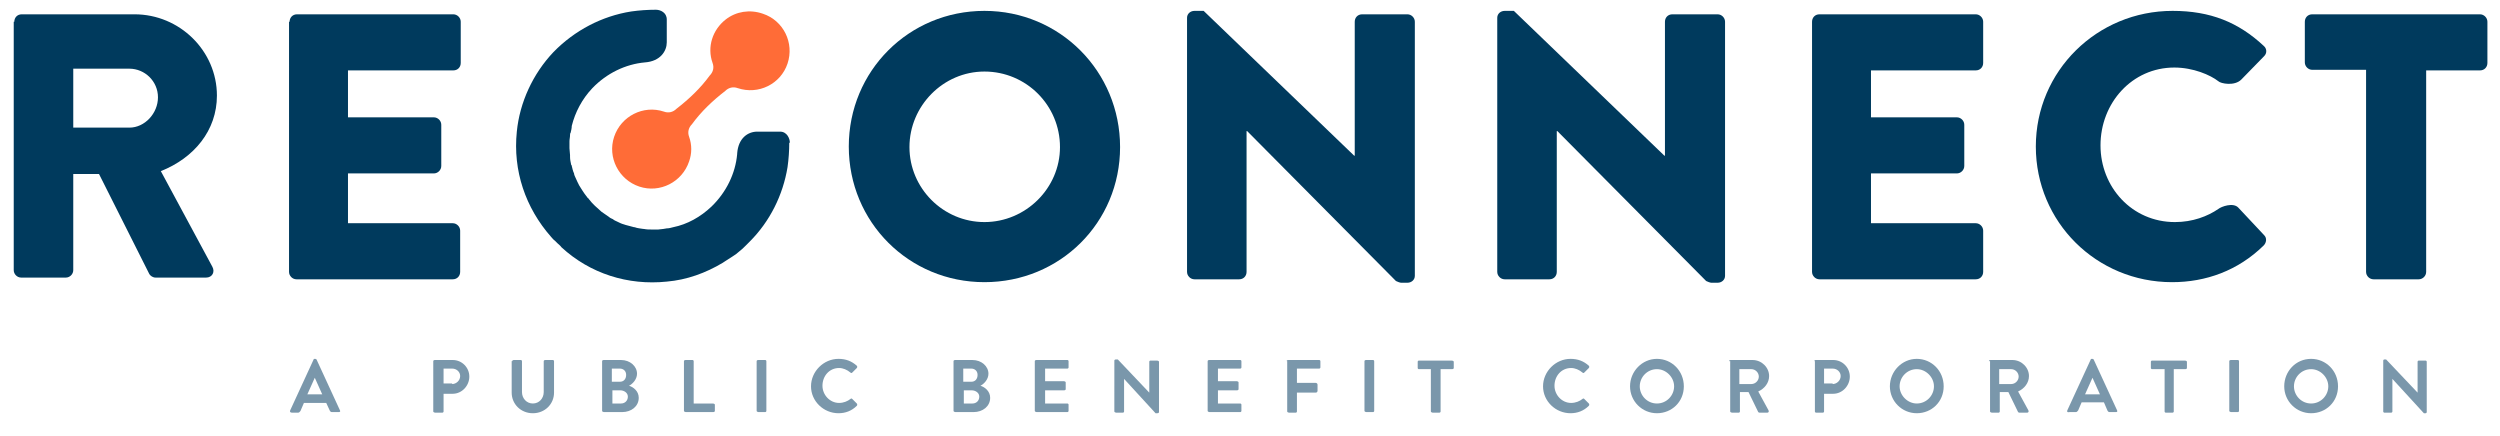 <?xml version="1.0" encoding="utf-8"?>
<!-- Generator: Adobe Illustrator 23.1.1, SVG Export Plug-In . SVG Version: 6.00 Build 0)  -->
<svg version="1.1" id="Layer_1" xmlns="http://www.w3.org/2000/svg" xmlns:xlink="http://www.w3.org/1999/xlink" x="0px" y="0px"
	 viewBox="0 0 436.8 76.2" style="enable-background:new 0 0 436.8 76.2;" xml:space="preserve">
<style type="text/css">
	.st0{fill:#003A5D;}
	.st1{fill:#FF6C37;}
	.st2{fill:#7A97AB;}
</style>
<g>
	<path class="st0" d="M138,24.9c0-0.7-0.5-1.9-1.7-1.9c-0.3,0-0.7,0-1.2,0c-1,0-2.1,0-2.8,0c-1.6,0-3.3,1.1-3.5,3.8l0,0
		c0,0,0,0.1,0,0.1c-0.3,3.4-1.9,6.7-4.5,9.2c-1.9,1.8-4.2,3.1-6.7,3.6c-0.4,0.1-0.7,0.2-1.1,0.2c-0.2,0-0.4,0.1-0.6,0.1
		c-0.3,0-0.6,0.1-0.9,0.1c-0.2,0-0.5,0-0.7,0c-0.1,0-0.3,0-0.4,0c-0.5,0-0.9,0-1.4-0.1c0,0-0.1,0-0.1,0c-0.5-0.1-1-0.1-1.5-0.3
		c0,0-0.1,0-0.1,0c-0.5-0.1-1-0.3-1.5-0.4c-0.1,0-0.2-0.1-0.3-0.1c-0.4-0.1-0.8-0.3-1.2-0.5c-0.2-0.1-0.5-0.2-0.7-0.4
		c-0.2-0.1-0.5-0.2-0.7-0.4c-0.4-0.3-0.9-0.6-1.3-0.9c-0.8-0.7-1.6-1.4-2.2-2.2c-0.1-0.1-0.1-0.2-0.2-0.2c-0.2-0.3-0.4-0.5-0.6-0.8
		c-0.1-0.2-0.3-0.4-0.4-0.6c-0.2-0.3-0.3-0.5-0.5-0.8c-0.1-0.2-0.2-0.4-0.3-0.6c-0.2-0.4-0.3-0.7-0.5-1.1c0-0.1-0.1-0.2-0.1-0.4
		c-0.2-0.4-0.3-0.9-0.4-1.3c0-0.1,0-0.1-0.1-0.2c-0.1-0.5-0.2-0.9-0.2-1.4c0-0.1,0-0.2,0-0.3c0-0.4-0.1-0.8-0.1-1.2
		c0-0.2,0-0.4,0-0.6c0-0.2,0-0.4,0-0.6c0-0.4,0.1-0.7,0.1-1.1c0-0.1,0-0.3,0.1-0.4c0.1-0.4,0.2-0.8,0.2-1.2c0.6-2.4,1.8-4.7,3.6-6.6
		c2.5-2.6,5.8-4.2,9.2-4.5c2.7-0.2,3.8-2,3.8-3.5c0-0.7,0-1.8,0-2.8c0-0.4,0-0.8,0-1.2c0-1.2-1.1-1.7-1.9-1.7
		c-1.4,0-2.9,0.1-4.3,0.3c-5.1,0.8-9.9,3.3-13.6,7.1c-3.6,3.8-5.9,8.8-6.4,13.9c-0.7,6.8,1.5,13.3,6,18.4c0.2,0.2,0.4,0.5,0.7,0.7
		c0.1,0.1,0.1,0.1,0.2,0.2c0.1,0.1,0.1,0.1,0.2,0.2c0.2,0.2,0.5,0.4,0.7,0.7c5,4.6,11.6,6.7,18.4,6c3.5-0.3,6.8-1.5,9.8-3.3
		c0.1-0.1,0.2-0.1,0.3-0.2c0.5-0.3,0.9-0.6,1.4-0.9c0.2-0.1,0.4-0.3,0.6-0.4c0.2-0.2,0.4-0.3,0.6-0.5c0.4-0.3,0.7-0.6,1.1-1
		c0,0,0.1-0.1,0.1-0.1c0.1-0.1,0.1-0.1,0.2-0.2c0.1-0.1,0.3-0.3,0.4-0.4l0,0c3.5-3.5,5.8-8.1,6.6-13c0.2-1.4,0.3-2.9,0.3-4.3
		c0,0,0,0,0,0C138,25,138,25,138,24.9z"/>
	<path class="st0" d="M2.5,3.8c0-0.7,0.5-1.3,1.3-1.3h19.7c7.9,0,14.4,6.4,14.4,14.2c0,6.1-4,10.9-9.8,13.2l9,16.7
		c0.5,0.9,0,1.9-1.1,1.9h-8.8c-0.5,0-0.9-0.3-1.1-0.6l-8.8-17.5h-4.5v16.8c0,0.7-0.6,1.3-1.3,1.3H3.7c-0.7,0-1.3-0.6-1.3-1.3V3.8z
		 M22.6,22.3c2.7,0,5-2.5,5-5.3s-2.3-5-5-5h-9.8v10.3H22.6z"/>
	<path class="st0" d="M50.6,3.8c0-0.7,0.5-1.3,1.3-1.3h27.3c0.7,0,1.3,0.6,1.3,1.3V11c0,0.7-0.5,1.3-1.3,1.3H60.8v8.2h15
		c0.7,0,1.3,0.6,1.3,1.3v7.2c0,0.7-0.6,1.3-1.3,1.3h-15V39h18.3c0.7,0,1.3,0.6,1.3,1.3v7.2c0,0.7-0.5,1.3-1.3,1.3H51.8
		c-0.7,0-1.3-0.6-1.3-1.3V3.8z"/>
	<path class="st0" d="M172,1.9c13.2,0,23.7,10.6,23.7,23.8S185.2,49.3,172,49.3c-13.2,0-23.7-10.5-23.7-23.7S158.8,1.9,172,1.9z
		 M172,38.8c7.2,0,13.2-5.9,13.2-13.1c0-7.3-5.9-13.2-13.2-13.2c-7.2,0-13.1,6-13.1,13.2C158.9,32.9,164.8,38.8,172,38.8z"/>
	<path class="st0" d="M207.4,3.1c0-0.7,0.6-1.2,1.3-1.2h1.6l26.3,25.3h0.1V3.8c0-0.7,0.5-1.3,1.3-1.3h7.9c0.7,0,1.3,0.6,1.3,1.3
		v44.4c0,0.7-0.6,1.2-1.3,1.2h-1.1c-0.2,0-0.7-0.2-0.9-0.3l-26-26.2h-0.1v24.6c0,0.7-0.5,1.3-1.3,1.3h-7.8c-0.7,0-1.3-0.6-1.3-1.3
		L207.4,3.1z"/>
	<path class="st0" d="M261.6,3.1c0-0.7,0.6-1.2,1.3-1.2h1.6l26.3,25.3h0.1V3.8c0-0.7,0.5-1.3,1.3-1.3h7.9c0.7,0,1.3,0.6,1.3,1.3
		v44.4c0,0.7-0.6,1.2-1.3,1.2H299c-0.2,0-0.7-0.2-0.9-0.3l-26-26.2H272v24.6c0,0.7-0.5,1.3-1.3,1.3h-7.8c-0.7,0-1.3-0.6-1.3-1.3
		L261.6,3.1z"/>
	<path class="st0" d="M316.6,3.8c0-0.7,0.5-1.3,1.3-1.3h27.3c0.7,0,1.3,0.6,1.3,1.3V11c0,0.7-0.5,1.3-1.3,1.3h-18.3v8.2h15
		c0.7,0,1.3,0.6,1.3,1.3v7.2c0,0.7-0.6,1.3-1.3,1.3h-15V39h18.3c0.7,0,1.3,0.6,1.3,1.3v7.2c0,0.7-0.5,1.3-1.3,1.3h-27.3
		c-0.7,0-1.3-0.6-1.3-1.3V3.8z"/>
	<path class="st0" d="M413.4,12.2h-9.4c-0.7,0-1.3-0.6-1.3-1.3V3.8c0-0.7,0.5-1.3,1.3-1.3h29.3c0.7,0,1.3,0.6,1.3,1.3V11
		c0,0.7-0.5,1.3-1.3,1.3h-9.4v35.2c0,0.7-0.6,1.3-1.3,1.3h-7.9c-0.7,0-1.3-0.6-1.3-1.3V12.2z"/>
	<g>
		<path class="st1" d="M126.8,3.4c-2.3,1.8-3.3,4.8-2.3,7.6c0.3,0.8,0.1,1.6-0.5,2.2l0,0c-1.6,2.2-3.6,4.1-5.8,5.8l0,0
			c-0.6,0.6-1.4,0.8-2.2,0.5c-3.6-1.2-7.5,0.8-8.7,4.4c-1.2,3.6,0.8,7.5,4.4,8.7c3.6,1.2,7.5-0.8,8.7-4.4c0.5-1.4,0.5-2.9,0-4.3
			c-0.3-0.8-0.1-1.6,0.5-2.2l0,0c1.6-2.2,3.6-4.1,5.8-5.8l0,0c0.6-0.6,1.4-0.8,2.2-0.5c3.6,1.2,7.5-0.7,8.7-4.3s-0.7-7.5-4.3-8.7
			C131,1.6,128.6,2,126.8,3.4L126.8,3.4z"/>
	</g>
	<path class="st0" d="M379.6,1.9c6.6,0,11.5,2,15.9,6.1c0.6,0.5,0.6,1.3,0.1,1.8l-4,4.1c-1.2,1.2-3.6,0.7-4,0.3
		c-1.4-1.1-4.4-2.4-7.7-2.4c-7.4,0-12.9,6.2-12.9,13.6c0,7.3,5.5,13.4,13,13.4c3.1,0,5.7-1,7.6-2.3c0.5-0.4,2.6-1.2,3.5-0.2l4.5,4.8
		c0.5,0.5,0.4,1.3-0.1,1.8c-4.5,4.4-10.1,6.4-16,6.4c-13.2,0-23.8-10.5-23.8-23.7S366.4,1.9,379.6,1.9z"/>
	<g>
		<path class="st2" d="M50.7,71.7l4.1-8.9c0-0.1,0.1-0.1,0.2-0.1h0.1c0.1,0,0.2,0.1,0.2,0.1l4.1,8.9c0.1,0.2,0,0.3-0.2,0.3H58
			c-0.2,0-0.3-0.1-0.4-0.3L57,70.4h-3.9l-0.6,1.4c-0.1,0.1-0.2,0.3-0.4,0.3h-1.1C50.7,72.1,50.6,71.9,50.7,71.7z M56.3,68.9L55,66h0
			l-1.3,2.9H56.3z"/>
		<path class="st2" d="M75.7,63.1c0-0.1,0.1-0.2,0.3-0.2h3.1c1.6,0,2.9,1.3,2.9,2.9c0,1.6-1.3,3-2.9,3h-1.6v3.1
			c0,0.1-0.1,0.2-0.2,0.2H76c-0.1,0-0.3-0.1-0.3-0.2V63.1z M79,67.1c0.7,0,1.4-0.6,1.4-1.4c0-0.7-0.6-1.3-1.4-1.3h-1.5v2.6H79z"/>
		<path class="st2" d="M89.5,63.1c0-0.1,0.1-0.2,0.3-0.2H91c0.1,0,0.2,0.1,0.2,0.2v5.4c0,1.1,0.8,2,1.9,2c1.1,0,1.9-0.9,1.9-2v-5.4
			c0-0.1,0.1-0.2,0.3-0.2h1.3c0.1,0,0.2,0.1,0.2,0.2v5.5c0,2-1.6,3.6-3.7,3.6c-2.1,0-3.7-1.6-3.7-3.6V63.1z"/>
		<path class="st2" d="M105.2,63.1c0-0.1,0.1-0.2,0.3-0.2h3c1.6,0,2.8,1.1,2.8,2.4c0,1-0.8,1.8-1.4,2.1c0.7,0.2,1.7,0.9,1.7,2.1
			c0,1.5-1.3,2.5-2.9,2.5h-3.2c-0.1,0-0.3-0.1-0.3-0.2V63.1z M108.3,66.7c0.7,0,1.1-0.5,1.1-1.2c0-0.7-0.5-1.1-1.1-1.1h-1.4v2.3
			H108.3z M108.5,70.5c0.7,0,1.2-0.5,1.2-1.2c0-0.7-0.7-1.1-1.3-1.1h-1.4v2.3H108.5z"/>
		<path class="st2" d="M119.5,63.1c0-0.1,0.1-0.2,0.3-0.2h1.2c0.1,0,0.2,0.1,0.2,0.2v7.4h3.4c0.1,0,0.3,0.1,0.3,0.2v1.1
			c0,0.1-0.1,0.2-0.3,0.2h-4.8c-0.1,0-0.3-0.1-0.3-0.2V63.1z"/>
		<path class="st2" d="M132.2,63.1c0-0.1,0.1-0.2,0.3-0.2h1.2c0.1,0,0.2,0.1,0.2,0.2v8.7c0,0.1-0.1,0.2-0.2,0.2h-1.2
			c-0.1,0-0.3-0.1-0.3-0.2V63.1z"/>
		<path class="st2" d="M146.5,62.7c1.3,0,2.3,0.4,3.2,1.2c0.1,0.1,0.1,0.3,0,0.4l-0.8,0.8c-0.1,0.1-0.2,0.1-0.3,0
			c-0.6-0.5-1.3-0.8-2-0.8c-1.7,0-2.9,1.4-2.9,3.1c0,1.6,1.3,3,2.9,3c0.8,0,1.5-0.3,2-0.7c0.1-0.1,0.2-0.1,0.3,0l0.8,0.8
			c0.1,0.1,0.1,0.3,0,0.4c-0.9,0.9-2,1.3-3.2,1.3c-2.6,0-4.8-2.1-4.8-4.7S143.9,62.7,146.5,62.7z"/>
		<path class="st2" d="M166.6,63.1c0-0.1,0.1-0.2,0.3-0.2h3c1.6,0,2.8,1.1,2.8,2.4c0,1-0.8,1.8-1.4,2.1c0.7,0.2,1.7,0.9,1.7,2.1
			c0,1.5-1.3,2.5-2.9,2.5h-3.2c-0.1,0-0.3-0.1-0.3-0.2V63.1z M169.7,66.7c0.7,0,1.1-0.5,1.1-1.2c0-0.7-0.5-1.1-1.1-1.1h-1.4v2.3
			H169.7z M169.9,70.5c0.7,0,1.2-0.5,1.2-1.2c0-0.7-0.7-1.1-1.3-1.1h-1.4v2.3H169.9z"/>
		<path class="st2" d="M180.8,63.1c0-0.1,0.1-0.2,0.3-0.2h5.4c0.1,0,0.2,0.1,0.2,0.2v1.1c0,0.1-0.1,0.2-0.2,0.2h-3.9v2.2h3.3
			c0.1,0,0.3,0.1,0.3,0.2V68c0,0.1-0.1,0.2-0.3,0.2h-3.3v2.3h3.9c0.1,0,0.2,0.1,0.2,0.2v1.1c0,0.1-0.1,0.2-0.2,0.2h-5.4
			c-0.1,0-0.3-0.1-0.3-0.2V63.1z"/>
		<path class="st2" d="M194.7,63c0-0.1,0.1-0.2,0.3-0.2h0.3l5.5,5.8h0v-5.4c0-0.1,0.1-0.2,0.2-0.2h1.2c0.1,0,0.3,0.1,0.3,0.2V72
			c0,0.1-0.1,0.2-0.3,0.2h-0.3l-5.5-6h0v5.7c0,0.1-0.1,0.2-0.2,0.2h-1.2c-0.1,0-0.3-0.1-0.3-0.2V63z"/>
		<path class="st2" d="M211,63.1c0-0.1,0.1-0.2,0.3-0.2h5.4c0.1,0,0.2,0.1,0.2,0.2v1.1c0,0.1-0.1,0.2-0.2,0.2h-3.9v2.2h3.3
			c0.1,0,0.3,0.1,0.3,0.2V68c0,0.1-0.1,0.2-0.3,0.2h-3.3v2.3h3.9c0.1,0,0.2,0.1,0.2,0.2v1.1c0,0.1-0.1,0.2-0.2,0.2h-5.4
			c-0.1,0-0.3-0.1-0.3-0.2V63.1z"/>
		<path class="st2" d="M224.8,63.1c0-0.1,0.1-0.2,0.3-0.2h5.4c0.1,0,0.2,0.1,0.2,0.2v1.1c0,0.1-0.1,0.2-0.2,0.2h-3.9v2.5h3.3
			c0.1,0,0.3,0.1,0.3,0.3v1.1c0,0.1-0.1,0.3-0.3,0.3h-3.3v3.3c0,0.1-0.1,0.2-0.2,0.2h-1.2c-0.1,0-0.3-0.1-0.3-0.2V63.1z"/>
		<path class="st2" d="M238.4,63.1c0-0.1,0.1-0.2,0.3-0.2h1.2c0.1,0,0.2,0.1,0.2,0.2v8.7c0,0.1-0.1,0.2-0.2,0.2h-1.2
			c-0.1,0-0.3-0.1-0.3-0.2V63.1z"/>
		<path class="st2" d="M249.9,64.5h-2c-0.1,0-0.2-0.1-0.2-0.2v-1.1c0-0.1,0.1-0.2,0.2-0.2h5.8c0.1,0,0.3,0.1,0.3,0.2v1.1
			c0,0.1-0.1,0.2-0.3,0.2h-2v7.4c0,0.1-0.1,0.2-0.2,0.2h-1.2c-0.1,0-0.3-0.1-0.3-0.2V64.5z"/>
		<path class="st2" d="M274.4,62.7c1.3,0,2.3,0.4,3.2,1.2c0.1,0.1,0.1,0.3,0,0.4l-0.8,0.8c-0.1,0.1-0.2,0.1-0.3,0
			c-0.6-0.5-1.3-0.8-2-0.8c-1.7,0-2.9,1.4-2.9,3.1c0,1.6,1.3,3,2.9,3c0.8,0,1.5-0.3,2-0.7c0.1-0.1,0.2-0.1,0.3,0l0.8,0.8
			c0.1,0.1,0.1,0.3,0,0.4c-0.9,0.9-2,1.3-3.2,1.3c-2.6,0-4.8-2.1-4.8-4.7S271.8,62.7,274.4,62.7z"/>
		<path class="st2" d="M289.5,62.7c2.6,0,4.7,2.1,4.7,4.8s-2.1,4.7-4.7,4.7c-2.6,0-4.7-2.1-4.7-4.7S286.9,62.7,289.5,62.7z
			 M289.5,70.5c1.7,0,3-1.4,3-3s-1.4-3-3-3c-1.7,0-3,1.4-3,3S287.8,70.5,289.5,70.5z"/>
		<path class="st2" d="M302.1,63.1c0-0.1,0.1-0.2,0.3-0.2h3.8c1.6,0,2.9,1.3,2.9,2.8c0,1.2-0.8,2.2-1.9,2.7l1.8,3.3
			c0.1,0.2,0,0.4-0.2,0.4h-1.4c-0.1,0-0.2-0.1-0.2-0.1l-1.7-3.5h-1.5v3.4c0,0.1-0.1,0.2-0.2,0.2h-1.2c-0.1,0-0.3-0.1-0.3-0.2V63.1z
			 M306,67.1c0.7,0,1.3-0.6,1.3-1.3c0-0.7-0.6-1.3-1.3-1.3h-2.1v2.6H306z"/>
		<path class="st2" d="M317,63.1c0-0.1,0.1-0.2,0.2-0.2h3.1c1.6,0,2.9,1.3,2.9,2.9c0,1.6-1.3,3-2.9,3h-1.6v3.1
			c0,0.1-0.1,0.2-0.2,0.2h-1.2c-0.1,0-0.2-0.1-0.2-0.2V63.1z M320.2,67.1c0.7,0,1.4-0.6,1.4-1.4c0-0.7-0.6-1.3-1.4-1.3h-1.5v2.6
			H320.2z"/>
		<path class="st2" d="M334.9,62.7c2.6,0,4.7,2.1,4.7,4.8s-2.1,4.7-4.7,4.7c-2.6,0-4.7-2.1-4.7-4.7S332.3,62.7,334.9,62.7z
			 M334.9,70.5c1.7,0,3-1.4,3-3s-1.4-3-3-3c-1.7,0-3,1.4-3,3S333.3,70.5,334.9,70.5z"/>
		<path class="st2" d="M347.5,63.1c0-0.1,0.1-0.2,0.3-0.2h3.8c1.6,0,2.9,1.3,2.9,2.8c0,1.2-0.8,2.2-1.9,2.7l1.8,3.3
			c0.1,0.2,0,0.4-0.2,0.4h-1.4c-0.1,0-0.2-0.1-0.2-0.1l-1.7-3.5h-1.5v3.4c0,0.1-0.1,0.2-0.2,0.2h-1.2c-0.1,0-0.3-0.1-0.3-0.2V63.1z
			 M351.4,67.1c0.7,0,1.3-0.6,1.3-1.3c0-0.7-0.6-1.3-1.3-1.3h-2.1v2.6H351.4z"/>
		<path class="st2" d="M361.2,71.7l4.1-8.9c0-0.1,0.1-0.1,0.2-0.1h0.1c0.1,0,0.2,0.1,0.2,0.1l4.1,8.9c0.1,0.2,0,0.3-0.2,0.3h-1.1
			c-0.2,0-0.3-0.1-0.4-0.3l-0.6-1.4h-3.9l-0.6,1.4c-0.1,0.1-0.2,0.3-0.4,0.3h-1.1C361.2,72.1,361.1,71.9,361.2,71.7z M366.9,68.9
			l-1.3-2.9h0l-1.3,2.9H366.9z"/>
		<path class="st2" d="M378,64.5h-2c-0.1,0-0.2-0.1-0.2-0.2v-1.1c0-0.1,0.1-0.2,0.2-0.2h5.8c0.1,0,0.3,0.1,0.3,0.2v1.1
			c0,0.1-0.1,0.2-0.3,0.2h-2v7.4c0,0.1-0.1,0.2-0.2,0.2h-1.2c-0.1,0-0.2-0.1-0.2-0.2V64.5z"/>
		<path class="st2" d="M389.5,63.1c0-0.1,0.1-0.2,0.3-0.2h1.2c0.1,0,0.2,0.1,0.2,0.2v8.7c0,0.1-0.1,0.2-0.2,0.2h-1.2
			c-0.1,0-0.3-0.1-0.3-0.2V63.1z"/>
		<path class="st2" d="M403.8,62.7c2.6,0,4.7,2.1,4.7,4.8s-2.1,4.7-4.7,4.7c-2.6,0-4.7-2.1-4.7-4.7S401.1,62.7,403.8,62.7z
			 M403.8,70.5c1.7,0,3-1.4,3-3s-1.4-3-3-3c-1.7,0-3,1.4-3,3S402.1,70.5,403.8,70.5z"/>
		<path class="st2" d="M416.4,63c0-0.1,0.1-0.2,0.2-0.2h0.3l5.5,5.8h0v-5.4c0-0.1,0.1-0.2,0.2-0.2h1.2c0.1,0,0.2,0.1,0.2,0.2V72
			c0,0.1-0.1,0.2-0.2,0.2h-0.3l-5.5-6h0v5.7c0,0.1-0.1,0.2-0.2,0.2h-1.2c-0.1,0-0.2-0.1-0.2-0.2V63z"/>
	</g>
</g>
</svg>
